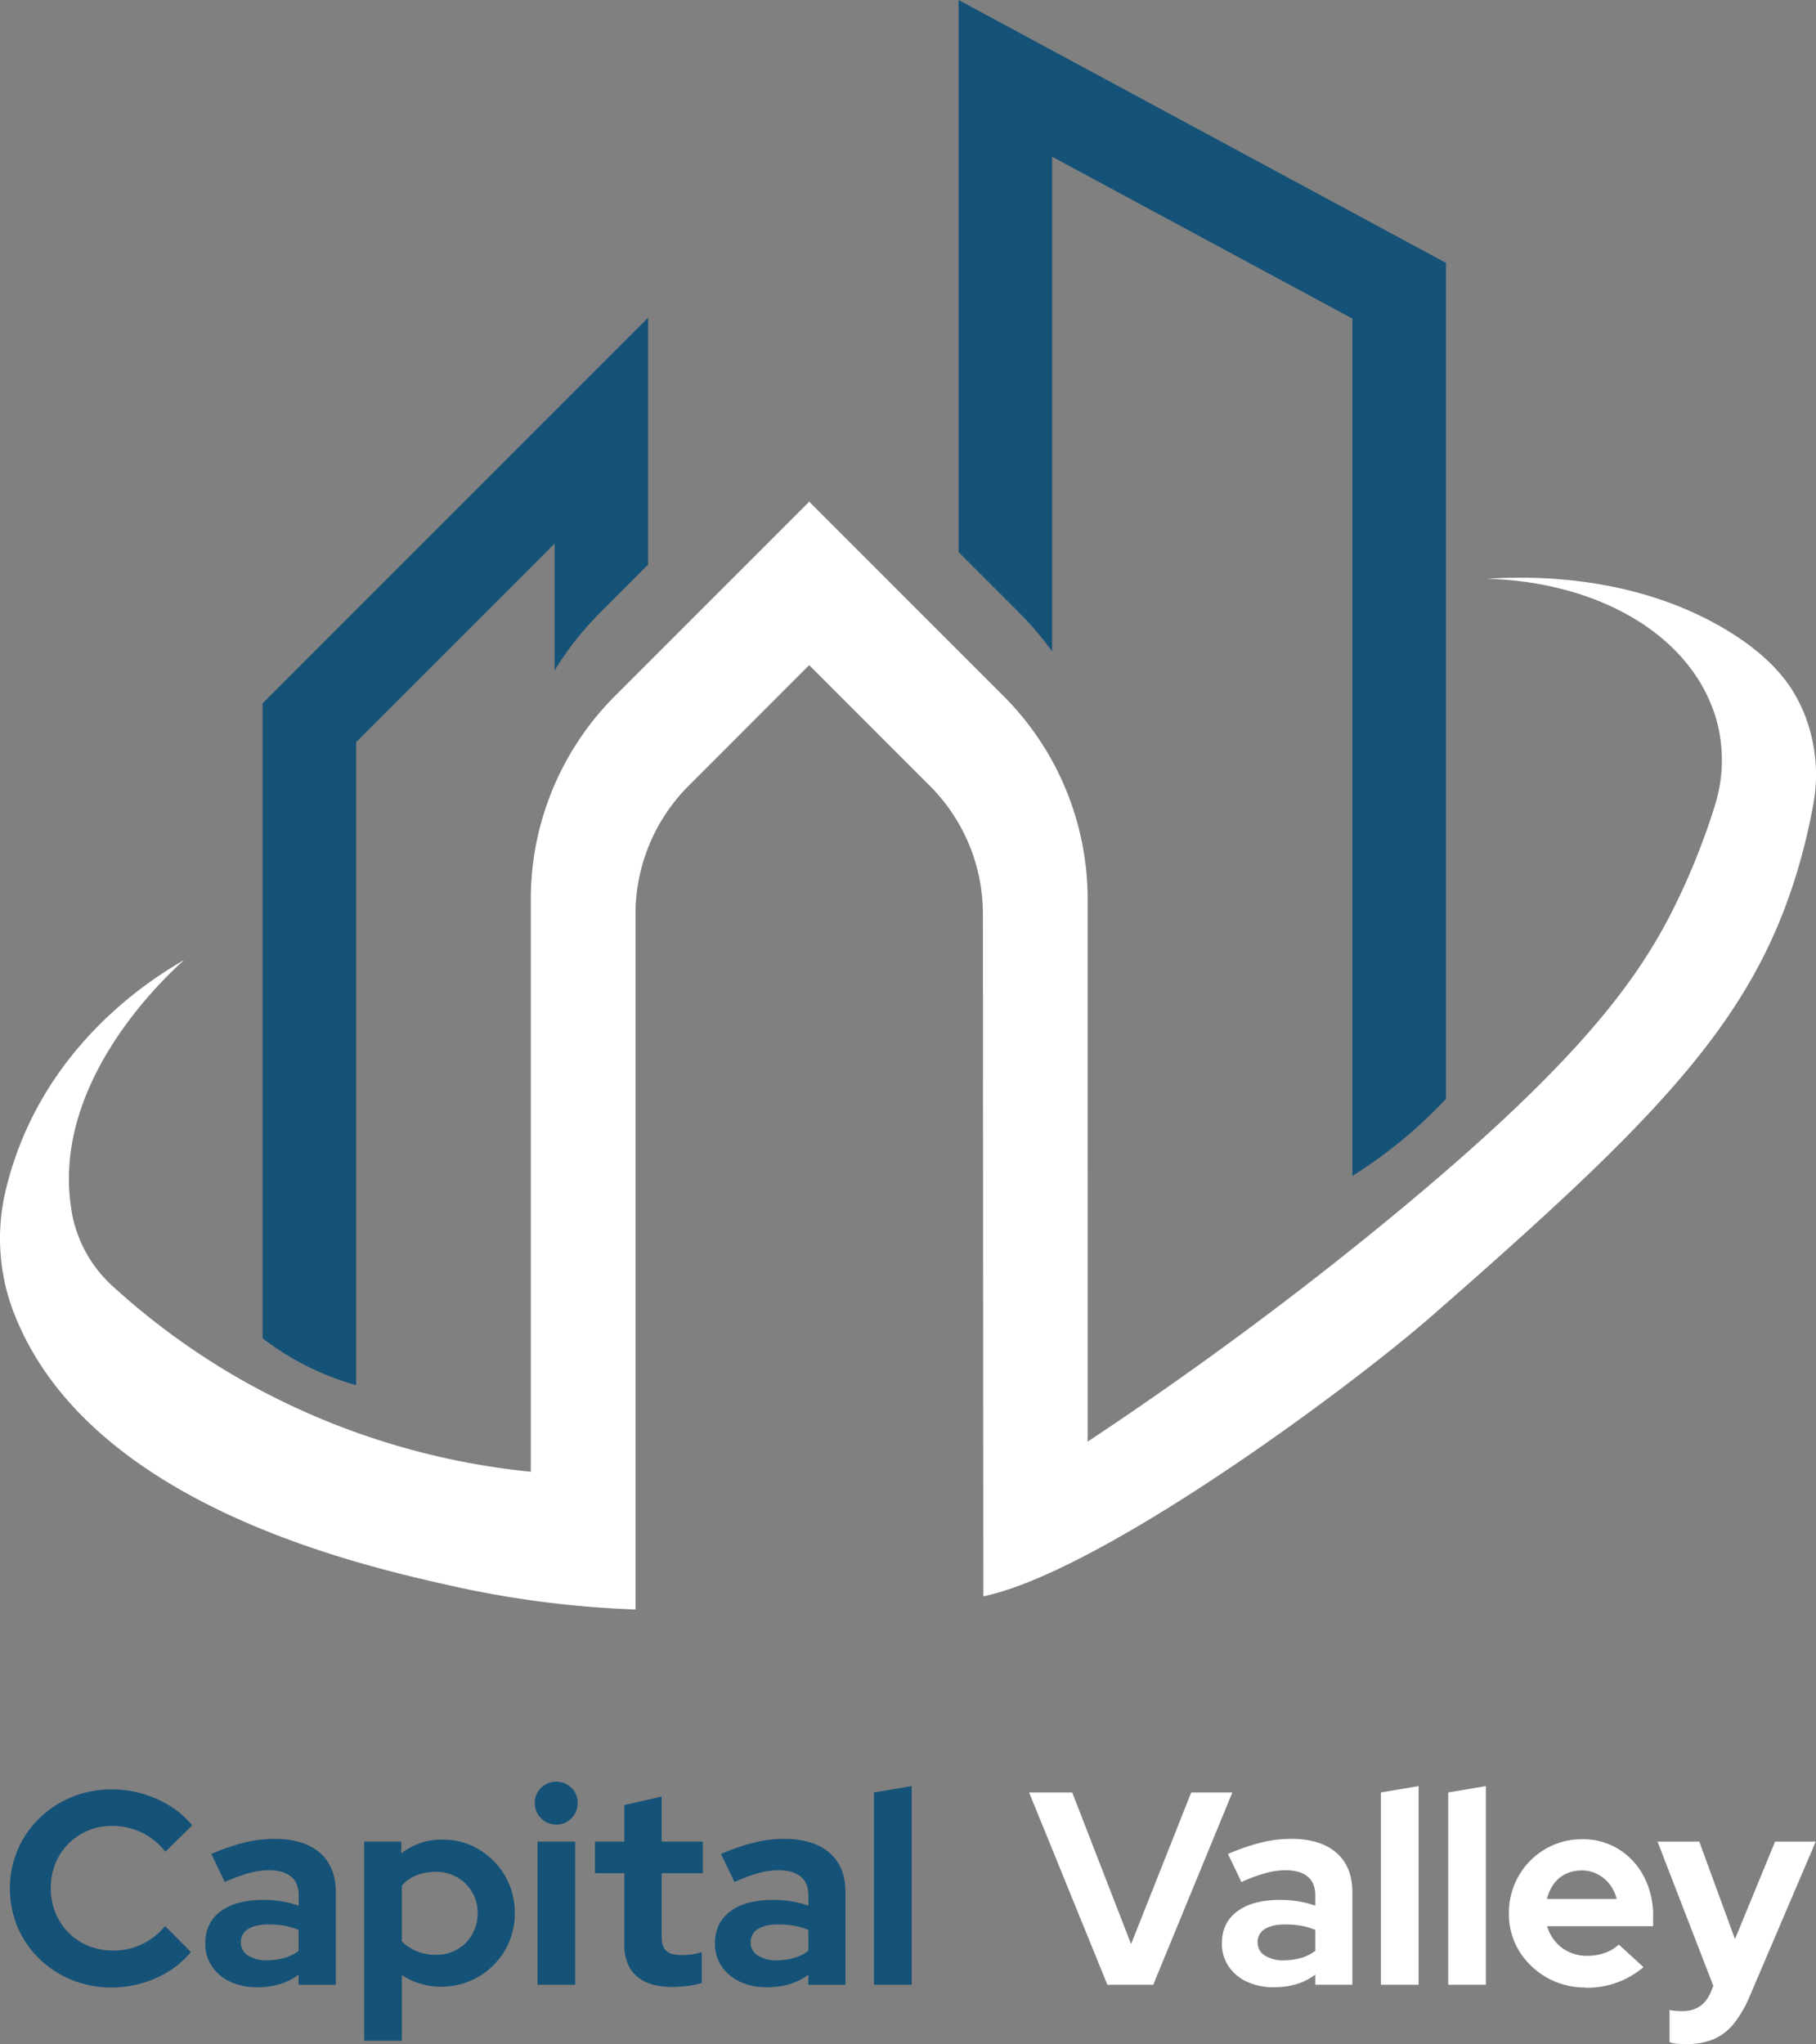 <svg xmlns="http://www.w3.org/2000/svg" viewBox="0 0 794.75 894.29"><rect x="0" y="0" width="794.75" height="894.29" fill="#808080" stroke="none"/><defs><style>.cls-1{fill:#fff;}.cls-2{fill:#155277;}</style></defs><g id="Layer_2" data-name="Layer 2"><g id="Layer_1-2" data-name="Layer 1"><path class="cls-1" d="M790,313.2a70.18,70.18,0,0,0-4.53-9.42c-2.77-4.82-11-17.85-34.31-30.7-37.93-20.95-79.12-21.23-100.53-19.87,46.14,1.25,84.82,22.08,98.12,54.78.67,1.63,1.33,3.44,2,5.45a66.16,66.16,0,0,1-.32,39.2,302.71,302.71,0,0,1-16.07,40.83c-16.06,33.4-42,71.3-133.64,145.68-31,25.18-72.86,57.17-124.73,91.58V393.39a125.64,125.64,0,0,0-36.79-88.85l-84.87-84.86v-.36l-.18.18-.18-.18v.36L269.1,304.54a125.65,125.65,0,0,0-36.8,88.85v250.5a321.55,321.55,0,0,1-130-42.14,315.9,315.9,0,0,1-53.2-39.22,57.19,57.19,0,0,1-17.8-32.81l0-.21C22,473.83,72.36,427.35,80.6,420,64.9,429,26.78,454,8.36,501.82a149.71,149.71,0,0,0-5.88,19,90.24,90.24,0,0,0,3.33,52.88l.15.37c32.35,84.25,151.68,110.8,192.83,120a438.53,438.53,0,0,0,79.33,10.08V399.92a79.35,79.35,0,0,1,23.23-56.11L354.13,291l52.78,52.78a79.37,79.37,0,0,1,23.25,56.11l.18,298.51c51.09-10.66,158.71-89.82,196.85-123.17C723.87,490.72,766.06,448,786.11,382.63a269.44,269.44,0,0,0,7.41-30.42A71.77,71.77,0,0,0,790,313.2Z"/><path class="cls-2" d="M155.85,606V324.68l86.87-86.88v55.54a135.14,135.14,0,0,1,19.84-25.22L283.65,247V139L114.91,307.73V585.5A120.83,120.83,0,0,0,155.85,606Z"/><path class="cls-2" d="M460.44,285V68.56L591.86,139.4V514.47a203.46,203.46,0,0,0,28.7-21.68c4.49-4.05,8.56-8.09,12.24-12V115L419.51,0V241.52l26.59,26.6A136.89,136.89,0,0,1,460.44,285Z"/><path class="cls-1" d="M484.63,868.33l-34.26-84.14h18.87L495,850.54l26.33-66.35h18L504.7,868.33Z"/><path class="cls-1" d="M557.47,869.41A27.06,27.06,0,0,1,545.69,867a19.46,19.46,0,0,1-8.05-6.79,17.53,17.53,0,0,1-2.89-10q0-9,6.73-14t18.75-5a46.34,46.34,0,0,1,15.39,2.52v-4.57c0-3.6-1.12-6.33-3.36-8.17s-5.53-2.77-9.86-2.77a33.22,33.22,0,0,0-8.54,1.27,71.93,71.93,0,0,0-10.57,3.9l-5.89-12.26a91.79,91.79,0,0,1,14.18-4.93A55.39,55.39,0,0,1,565,804.5q12.87,0,19.84,6.07t7,17.13v40.63H575.62v-4.45a26.2,26.2,0,0,1-8.29,4.21A34.59,34.59,0,0,1,557.47,869.41Zm-7.09-19.59a6.55,6.55,0,0,0,3.12,5.71,14.67,14.67,0,0,0,8.3,2.1,27.76,27.76,0,0,0,7.51-1,18.84,18.84,0,0,0,6.31-3.13v-9.13a26.64,26.64,0,0,0-6.25-1.87,42.49,42.49,0,0,0-7-.54c-3.77,0-6.71.69-8.84,2A6.48,6.48,0,0,0,550.38,849.82Z"/><path class="cls-1" d="M604.35,868.33V784.19l16.47-2.77v86.91Z"/><path class="cls-1" d="M633.8,868.33V784.19l16.47-2.77v86.91Z"/><path class="cls-1" d="M693.9,869.53a33.72,33.72,0,0,1-29.09-16,30.82,30.82,0,0,1-4.45-16.4,32.29,32.29,0,0,1,4.27-16.41A31.81,31.81,0,0,1,676.23,809a31.3,31.3,0,0,1,16.23-4.33,29.65,29.65,0,0,1,16,4.39,30.87,30.87,0,0,1,11,12,36.25,36.25,0,0,1,4,17.31v4.33h-46.4a18.32,18.32,0,0,0,3.61,6.73,17,17,0,0,0,6.13,4.62,18.68,18.68,0,0,0,7.81,1.63,23.2,23.2,0,0,0,7.7-1.26,17.06,17.06,0,0,0,6.13-3.67l10.81,9.86a37.62,37.62,0,0,1-25.48,9ZM677,830.83h30.53a17.59,17.59,0,0,0-3.18-6.56,15.76,15.76,0,0,0-5.35-4.38,14.9,14.9,0,0,0-6.73-1.57,15.87,15.87,0,0,0-7,1.51,13.93,13.93,0,0,0-5.23,4.32A18.48,18.48,0,0,0,677,830.83Z"/><path class="cls-1" d="M738,894.29c-1.45,0-2.83-.06-4.15-.18a11.66,11.66,0,0,1-3.19-.66V879.39a27,27,0,0,0,5.65.48q9,0,12.5-8.54l1-2.52L725.39,805.7h18.28l15.62,42.68,17.55-42.68h17.79l-28.85,67.56a49.82,49.82,0,0,1-7.09,12.2,23.19,23.19,0,0,1-8.83,6.73A30.44,30.44,0,0,1,738,894.29Z"/><path class="cls-2" d="M49,869.53a46.44,46.44,0,0,1-17.55-3.3A43.76,43.76,0,0,1,17.25,857a42.81,42.81,0,0,1-9.5-13.76,44,44,0,0,1,0-34,43.08,43.08,0,0,1,9.56-13.83,44.2,44.2,0,0,1,14.24-9.25A46,46,0,0,1,49,782.86a47.27,47.27,0,0,1,13.47,1.93,48.91,48.91,0,0,1,12.08,5.41,37.9,37.9,0,0,1,9.55,8.41L72.36,810.15a28.74,28.74,0,0,0-10.46-8.47A29.73,29.73,0,0,0,49,798.85a26.38,26.38,0,0,0-24.76,16.47,28.35,28.35,0,0,0-2,10.94A27.49,27.49,0,0,0,24.34,837a26.88,26.88,0,0,0,5.77,8.65,25.88,25.88,0,0,0,8.66,5.71,28.75,28.75,0,0,0,11,2,28.29,28.29,0,0,0,12.38-2.76,29.93,29.93,0,0,0,10.1-7.93L83.54,854a39.83,39.83,0,0,1-9.43,8.3,45.58,45.58,0,0,1-12,5.35A47.28,47.28,0,0,1,49,869.53Z"/><path class="cls-2" d="M112.51,869.41A27.06,27.06,0,0,1,100.73,867a19.46,19.46,0,0,1-8-6.79,17.53,17.53,0,0,1-2.89-10q0-9,6.73-14t18.75-5a46.34,46.34,0,0,1,15.39,2.52v-4.57c0-3.6-1.12-6.33-3.36-8.17s-5.53-2.77-9.86-2.77a33.22,33.22,0,0,0-8.54,1.27,71.93,71.93,0,0,0-10.57,3.9l-5.89-12.26a91.79,91.79,0,0,1,14.18-4.93,55.39,55.39,0,0,1,13.46-1.68q12.87,0,19.84,6.07t7,17.13v40.63H130.66v-4.45a26.2,26.2,0,0,1-8.29,4.21A34.59,34.59,0,0,1,112.51,869.41Zm-7.09-19.59a6.55,6.55,0,0,0,3.12,5.71,14.67,14.67,0,0,0,8.3,2.1,27.76,27.76,0,0,0,7.51-1,18.84,18.84,0,0,0,6.31-3.13v-9.13a26.64,26.64,0,0,0-6.25-1.87,42.49,42.49,0,0,0-7-.54c-3.77,0-6.71.69-8.84,2A6.48,6.48,0,0,0,105.42,849.82Z"/><path class="cls-2" d="M159.39,892.85V805.7h16.23v5.17a27.77,27.77,0,0,1,17.79-6,29.81,29.81,0,0,1,16.1,4.21A32.39,32.39,0,0,1,221,820.67a31.78,31.78,0,0,1,4.27,16.41,31.15,31.15,0,0,1-4.33,16.28,32.1,32.1,0,0,1-28,15.81,30.53,30.53,0,0,1-9.08-1.32,32,32,0,0,1-8-3.73v28.73Zm31.37-37.62a18.55,18.55,0,0,0,9.32-2.35,17.1,17.1,0,0,0,6.55-6.55,18.33,18.33,0,0,0,2.4-9.25,17.72,17.72,0,0,0-8.95-15.75,18.28,18.28,0,0,0-9.32-2.41,23,23,0,0,0-8.41,1.51,16.36,16.36,0,0,0-6.49,4.51v24.4a18.27,18.27,0,0,0,6.55,4.32A22.11,22.11,0,0,0,190.76,855.23Z"/><path class="cls-2" d="M243.41,798.25a9,9,0,0,1-6.61-2.76,9.19,9.19,0,0,1-2.76-6.74,8.85,8.85,0,0,1,2.76-6.55,9.51,9.51,0,0,1,13.28,0,8.92,8.92,0,0,1,2.71,6.55,9.26,9.26,0,0,1-2.71,6.74A9,9,0,0,1,243.41,798.25Zm-8.17,70.08V805.7h16.47v62.63Z"/><path class="cls-2" d="M294.26,869.29q-10.35,0-15.69-4.75t-5.35-13.88V819.53H260.36V805.7h12.86v-16L289.57,786V805.7h18v13.83h-18v27.76q0,4.34,2,6.19t6.67,1.87a30.32,30.32,0,0,0,4.51-.3,31,31,0,0,0,4.39-1v13.47a33.82,33.82,0,0,1-6.25,1.32A52.5,52.5,0,0,1,294.26,869.29Z"/><path class="cls-2" d="M335.61,869.41A27.06,27.06,0,0,1,323.83,867a19.56,19.56,0,0,1-8.06-6.79,17.6,17.6,0,0,1-2.88-10q0-9,6.73-14t18.75-5a46.34,46.34,0,0,1,15.39,2.52v-4.57c0-3.6-1.13-6.33-3.37-8.17s-5.53-2.77-9.86-2.77a33.21,33.21,0,0,0-8.53,1.27,72,72,0,0,0-10.58,3.9l-5.89-12.26a92.26,92.26,0,0,1,14.19-4.93,55.33,55.33,0,0,1,13.46-1.68q12.85,0,19.83,6.07t7,17.13v40.63H353.76v-4.45a26.25,26.25,0,0,1-8.3,4.21A34.52,34.52,0,0,1,335.61,869.41Zm-7.1-19.59a6.54,6.54,0,0,0,3.13,5.71,14.63,14.63,0,0,0,8.29,2.1,27.84,27.84,0,0,0,7.52-1,18.93,18.93,0,0,0,6.31-3.13v-9.13a26.79,26.79,0,0,0-6.25-1.87,42.62,42.62,0,0,0-7-.54c-3.76,0-6.71.69-8.83,2A6.49,6.49,0,0,0,328.51,849.82Z"/><path class="cls-2" d="M382.48,868.33V784.19L399,781.42v86.91Z"/></g></g></svg>